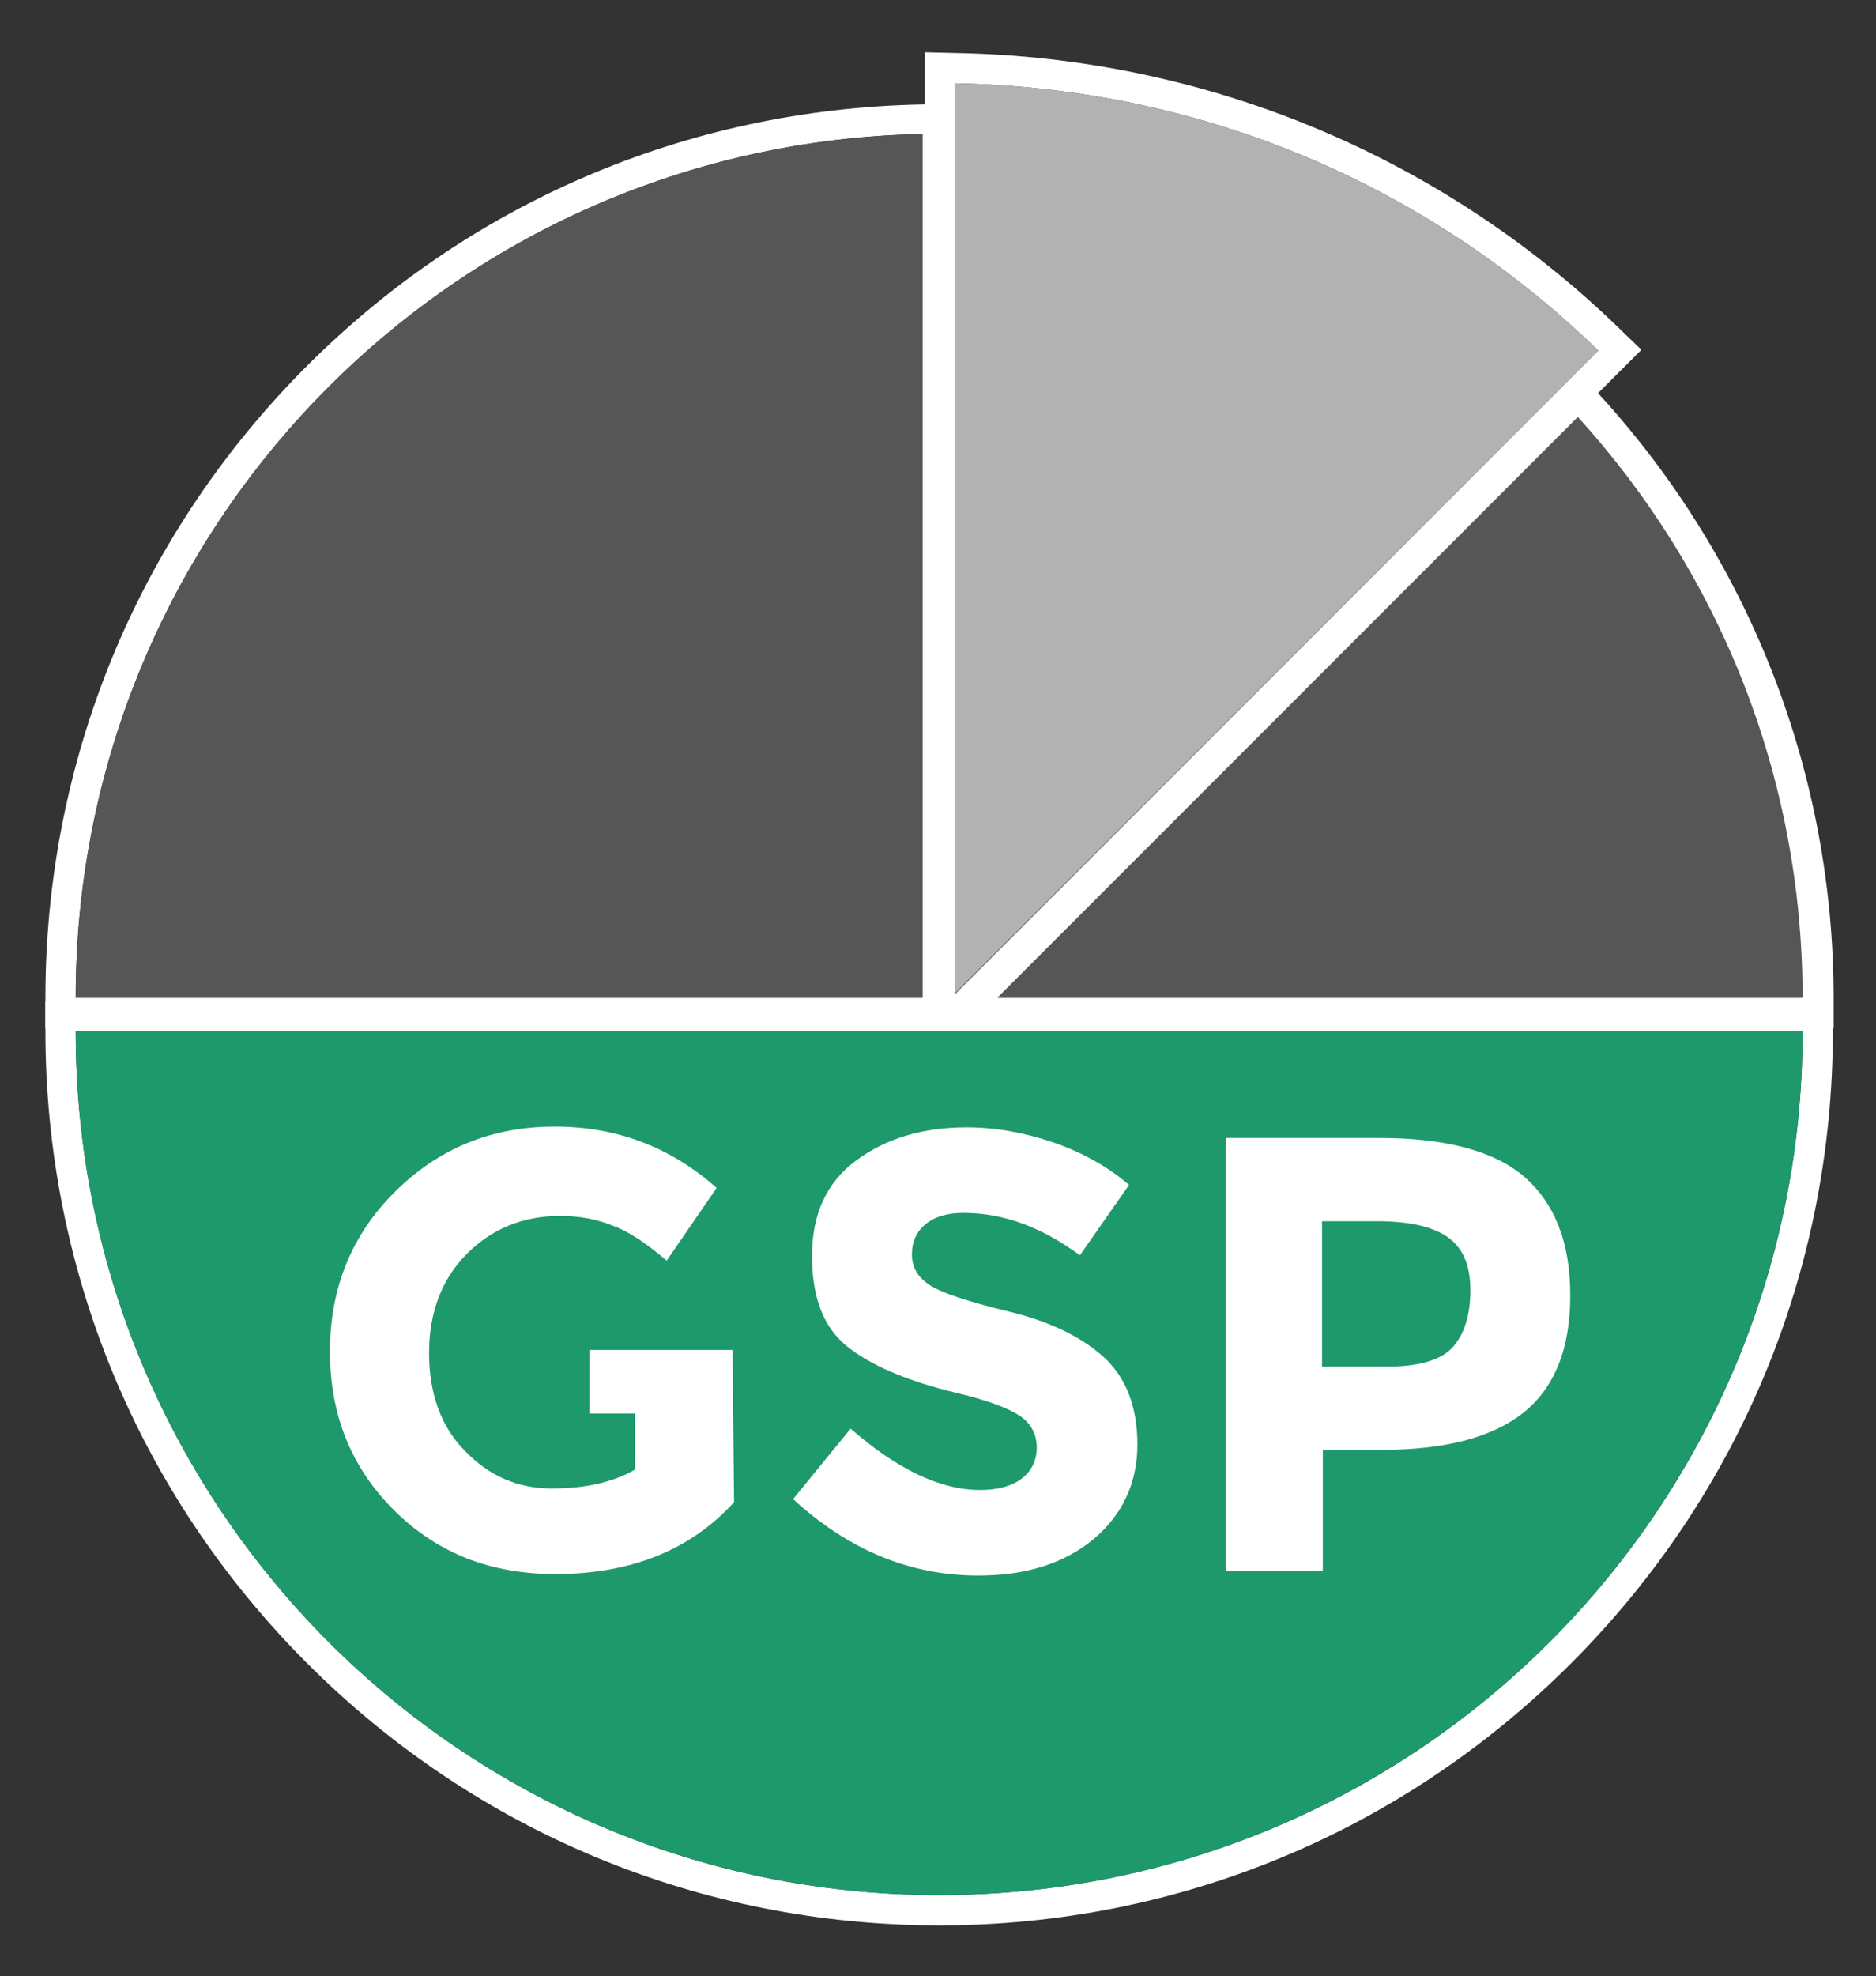 <?xml version="1.0" encoding="UTF-8"?> <svg xmlns="http://www.w3.org/2000/svg" xmlns:xlink="http://www.w3.org/1999/xlink" version="1.1" id="Ebene_1" x="0px" y="0px" viewBox="0 0 247.9 261" style="enable-background:new 0 0 247.9 261;" xml:space="preserve"><rect x="0" y="0" width="247.9" height="261" fill="#333333" stroke="none"/> <style type="text/css"> .st0{fill:#FFFFFF;} .st1{fill:#1E996C;} .st2{fill:#B3B2B2;} .st3{fill:#575656;} .st4{clip-path:url(#SVGID_00000178203757175938804900000016040939498272966827_);fill:#1E996C;} .st5{clip-path:url(#SVGID_00000178203757175938804900000016040939498272966827_);fill:#FFFFFF;} .st6{clip-path:url(#SVGID_00000178203757175938804900000016040939498272966827_);fill:#B3B2B2;} .st7{clip-path:url(#SVGID_00000178203757175938804900000016040939498272966827_);fill:#575656;} </style> <g> <g> <path class="st0" d="M238.2,136.2c0,63-51.1,114.1-114.1,114.1S10,199.2,10,136.2H238.2 M242.2,132.2h-4H10H6v4 c0,31.5,12.3,61.2,34.6,83.5c22.3,22.3,52,34.6,83.5,34.6s61.2-12.3,83.5-34.6c22.3-22.3,34.6-52,34.6-83.5V132.2L242.2,132.2z"></path> </g> <g> <path class="st0" d="M126.2,11c32,0.6,62,13,85,35.3l-85,85V11 M122.2,6.9V11v120.2v9.7l6.8-6.8l85-85l2.9-2.9l-2.9-2.8 C190.4,20.5,159.2,7.6,126.3,7L122.2,6.9L122.2,6.9z"></path> </g> <g> <path class="st0" d="M208.5,55.1c18.4,20.3,29.6,47.2,29.6,76.7H131.8L208.5,55.1 M208.7,49.3l-3,3L129,129l-6.8,6.8h9.7h106.4h4 v-4c0-29.4-10.9-57.6-30.7-79.4L208.7,49.3L208.7,49.3z"></path> </g> <g> <path class="st0" d="M121.9,17.7v114.1H10C10,69.5,59.9,18.9,121.9,17.7 M125.9,13.7l-4.1,0.1c-31.1,0.6-60.2,13.1-82,35.3 C18,71.3,6,100.7,6,131.8v4h4h111.9h4v-4V17.7V13.7L125.9,13.7z"></path> </g> </g> <g> <g> <path class="st1" d="M124.1,250.3c63,0,114.1-51.1,114.1-114.1H10C10,199.2,61.1,250.3,124.1,250.3"></path> <path class="st0" d="M145.8,179.2c-3-2.7-7.2-4.7-12.6-6c-5.4-1.3-8.9-2.5-10.4-3.5c-1.5-1-2.3-2.3-2.3-4c0-1.7,0.6-3,1.8-4 c1.2-1,2.9-1.5,5-1.5c5.3,0,10.4,1.9,15.4,5.6l6.5-9.3c-2.8-2.4-6.2-4.3-10-5.6c-3.8-1.3-7.6-2-11.5-2c-5.8,0-10.7,1.5-14.6,4.4 c-3.9,2.9-5.8,7.1-5.8,12.6c0,5.4,1.5,9.4,4.6,11.9c3.1,2.5,7.9,4.6,14.6,6.2c4.2,1,7,2.1,8.4,3.1c1.4,1,2.1,2.4,2.1,4.1 c0,1.7-0.7,3.1-2,4.1c-1.3,1-3.2,1.5-5.5,1.5c-5.2,0-10.9-2.7-17.1-8.1l-7.6,9.3c7.3,6.7,15.4,10.1,24.5,10.1 c6.3,0,11.3-1.6,15.2-4.8c3.8-3.2,5.8-7.4,5.8-12.5C150.3,185.8,148.8,181.9,145.8,179.2"></path> <path class="st0" d="M201.4,155.4c-4-3.4-10.4-5.1-19.2-5.1H162v57.2h12.8v-16h7.6c8.5,0,14.7-1.6,18.9-4.9 c4.1-3.3,6.2-8.4,6.2-15.5S205.4,158.9,201.4,155.4 M192,177.9c-1.5,1.7-4.4,2.6-8.7,2.6h-8.6v-19.2h7.3c4.2,0,7.3,0.7,9.3,2.1 c2,1.4,3,3.7,3,7C194.3,173.7,193.5,176.2,192,177.9"></path> <path class="st0" d="M96.8,178.3H77.9v8.4h6v7.4c-2.9,1.7-6.6,2.5-11,2.5s-8.2-1.6-11.4-4.9c-3.2-3.2-4.8-7.6-4.8-13 s1.7-9.8,5-13.1c3.3-3.3,7.4-5,12.3-5c2.5,0,4.8,0.4,7,1.3c2.2,0.8,4.5,2.4,7.1,4.6l6.6-9.6c-6.1-5.4-13.2-8.1-21.4-8.1 c-8.2,0-15.2,2.8-21,8.5c-5.8,5.7-8.7,12.8-8.7,21.2c0,8.5,2.9,15.5,8.6,21.1c5.7,5.6,12.7,8.3,21.2,8.3c10,0,17.9-3.2,23.6-9.5 L96.8,178.3L96.8,178.3L96.8,178.3z"></path> <g> <path class="st2" d="M211.2,46.3c-23-22.3-53-34.7-85-35.3v120.2L211.2,46.3z"></path> </g> <path class="st3" d="M208.5,55.1l-76.7,76.7h106.4C238.2,102.3,227,75.4,208.5,55.1"></path> <g> <path class="st3" d="M121.9,17.7C59.9,18.9,10,69.5,10,131.8h111.9V17.7z"></path> </g> </g> </g> </svg> 